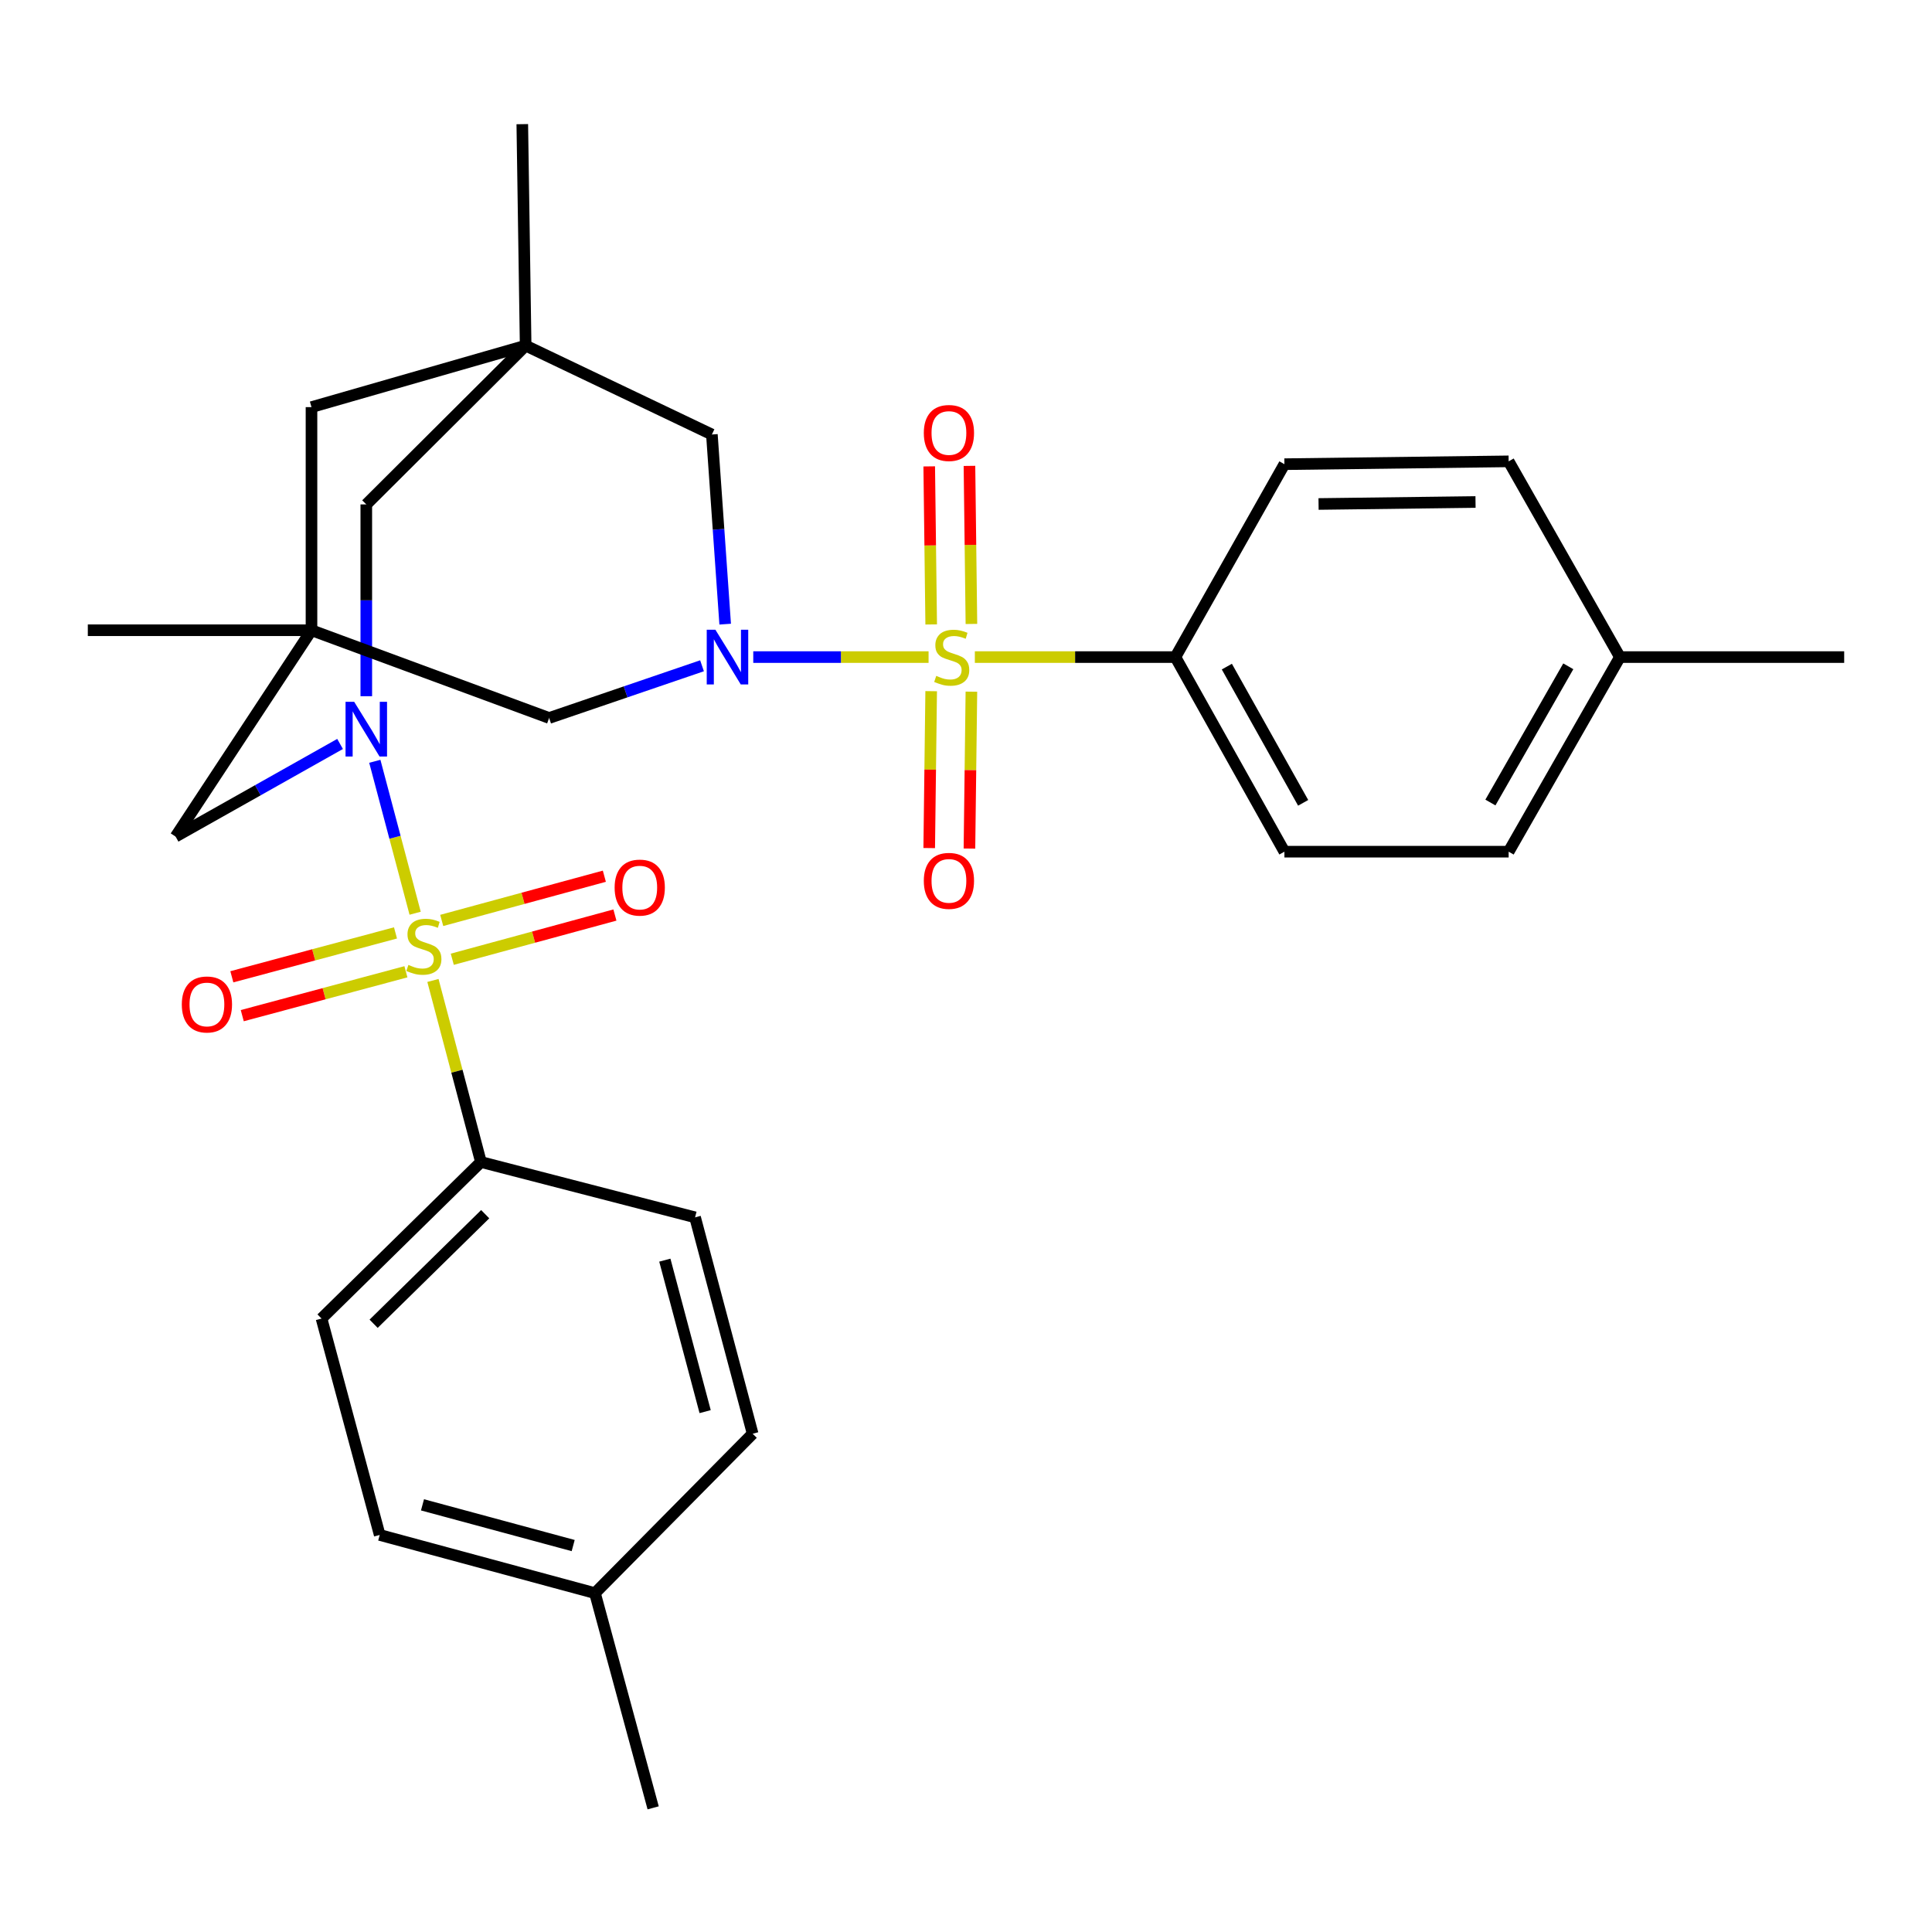 <?xml version='1.0' encoding='iso-8859-1'?>
<svg version='1.1' baseProfile='full'
              xmlns='http://www.w3.org/2000/svg'
                      xmlns:rdkit='http://www.rdkit.org/xml'
                      xmlns:xlink='http://www.w3.org/1999/xlink'
                  xml:space='preserve'
width='1000px' height='1000px' viewBox='0 0 1000 1000'>
<!-- END OF HEADER -->
<rect style='opacity:1.0;fill:#FFFFFF;stroke:none' width='1000' height='1000' x='0' y='0'> </rect>
<path class='bond-1' d='M 480.626,340.106 L 435.257,340.106' style='fill:none;fill-rule:evenodd;stroke:#CCCC00;stroke-width:6px;stroke-linecap:butt;stroke-linejoin:miter;stroke-opacity:1' />
<path class='bond-1' d='M 435.257,340.106 L 389.887,340.106' style='fill:none;fill-rule:evenodd;stroke:#0000FF;stroke-width:6px;stroke-linecap:butt;stroke-linejoin:miter;stroke-opacity:1' />
<path class='bond-9' d='M 504.582,340.106 L 556.482,340.106' style='fill:none;fill-rule:evenodd;stroke:#CCCC00;stroke-width:6px;stroke-linecap:butt;stroke-linejoin:miter;stroke-opacity:1' />
<path class='bond-9' d='M 556.482,340.106 L 608.382,340.106' style='fill:none;fill-rule:evenodd;stroke:#000000;stroke-width:6px;stroke-linecap:butt;stroke-linejoin:miter;stroke-opacity:1' />
<path class='bond-11' d='M 481.975,357.75 L 481.468,398.353' style='fill:none;fill-rule:evenodd;stroke:#CCCC00;stroke-width:6px;stroke-linecap:butt;stroke-linejoin:miter;stroke-opacity:1' />
<path class='bond-11' d='M 481.468,398.353 L 480.961,438.956' style='fill:none;fill-rule:evenodd;stroke:#FF0000;stroke-width:6px;stroke-linecap:butt;stroke-linejoin:miter;stroke-opacity:1' />
<path class='bond-11' d='M 502.796,358.01 L 502.289,398.613' style='fill:none;fill-rule:evenodd;stroke:#CCCC00;stroke-width:6px;stroke-linecap:butt;stroke-linejoin:miter;stroke-opacity:1' />
<path class='bond-11' d='M 502.289,398.613 L 501.782,439.217' style='fill:none;fill-rule:evenodd;stroke:#FF0000;stroke-width:6px;stroke-linecap:butt;stroke-linejoin:miter;stroke-opacity:1' />
<path class='bond-14' d='M 502.806,322.954 L 502.297,282.046' style='fill:none;fill-rule:evenodd;stroke:#CCCC00;stroke-width:6px;stroke-linecap:butt;stroke-linejoin:miter;stroke-opacity:1' />
<path class='bond-14' d='M 502.297,282.046 L 501.787,241.138' style='fill:none;fill-rule:evenodd;stroke:#FF0000;stroke-width:6px;stroke-linecap:butt;stroke-linejoin:miter;stroke-opacity:1' />
<path class='bond-14' d='M 481.985,323.213 L 481.476,282.305' style='fill:none;fill-rule:evenodd;stroke:#CCCC00;stroke-width:6px;stroke-linecap:butt;stroke-linejoin:miter;stroke-opacity:1' />
<path class='bond-14' d='M 481.476,282.305 L 480.966,241.398' style='fill:none;fill-rule:evenodd;stroke:#FF0000;stroke-width:6px;stroke-linecap:butt;stroke-linejoin:miter;stroke-opacity:1' />
<path class='bond-0' d='M 214.875,472.691 L 204.44,433.37' style='fill:none;fill-rule:evenodd;stroke:#CCCC00;stroke-width:6px;stroke-linecap:butt;stroke-linejoin:miter;stroke-opacity:1' />
<path class='bond-0' d='M 204.44,433.37 L 194.005,394.049' style='fill:none;fill-rule:evenodd;stroke:#0000FF;stroke-width:6px;stroke-linecap:butt;stroke-linejoin:miter;stroke-opacity:1' />
<path class='bond-10' d='M 224.089,507.485 L 236.508,554.469' style='fill:none;fill-rule:evenodd;stroke:#CCCC00;stroke-width:6px;stroke-linecap:butt;stroke-linejoin:miter;stroke-opacity:1' />
<path class='bond-10' d='M 236.508,554.469 L 248.926,601.452' style='fill:none;fill-rule:evenodd;stroke:#000000;stroke-width:6px;stroke-linecap:butt;stroke-linejoin:miter;stroke-opacity:1' />
<path class='bond-12' d='M 234.099,496.507 L 276.187,485.064' style='fill:none;fill-rule:evenodd;stroke:#CCCC00;stroke-width:6px;stroke-linecap:butt;stroke-linejoin:miter;stroke-opacity:1' />
<path class='bond-12' d='M 276.187,485.064 L 318.276,473.622' style='fill:none;fill-rule:evenodd;stroke:#FF0000;stroke-width:6px;stroke-linecap:butt;stroke-linejoin:miter;stroke-opacity:1' />
<path class='bond-12' d='M 228.636,476.414 L 270.724,464.971' style='fill:none;fill-rule:evenodd;stroke:#CCCC00;stroke-width:6px;stroke-linecap:butt;stroke-linejoin:miter;stroke-opacity:1' />
<path class='bond-12' d='M 270.724,464.971 L 312.813,453.528' style='fill:none;fill-rule:evenodd;stroke:#FF0000;stroke-width:6px;stroke-linecap:butt;stroke-linejoin:miter;stroke-opacity:1' />
<path class='bond-13' d='M 204.709,482.874 L 162.355,494.232' style='fill:none;fill-rule:evenodd;stroke:#CCCC00;stroke-width:6px;stroke-linecap:butt;stroke-linejoin:miter;stroke-opacity:1' />
<path class='bond-13' d='M 162.355,494.232 L 120.001,505.589' style='fill:none;fill-rule:evenodd;stroke:#FF0000;stroke-width:6px;stroke-linecap:butt;stroke-linejoin:miter;stroke-opacity:1' />
<path class='bond-13' d='M 210.103,502.986 L 167.748,514.344' style='fill:none;fill-rule:evenodd;stroke:#CCCC00;stroke-width:6px;stroke-linecap:butt;stroke-linejoin:miter;stroke-opacity:1' />
<path class='bond-13' d='M 167.748,514.344 L 125.394,525.702' style='fill:none;fill-rule:evenodd;stroke:#FF0000;stroke-width:6px;stroke-linecap:butt;stroke-linejoin:miter;stroke-opacity:1' />
<path class='bond-6' d='M 375.35,323.058 L 371.911,273.979' style='fill:none;fill-rule:evenodd;stroke:#0000FF;stroke-width:6px;stroke-linecap:butt;stroke-linejoin:miter;stroke-opacity:1' />
<path class='bond-6' d='M 371.911,273.979 L 368.471,224.899' style='fill:none;fill-rule:evenodd;stroke:#000000;stroke-width:6px;stroke-linecap:butt;stroke-linejoin:miter;stroke-opacity:1' />
<path class='bond-8' d='M 363.367,344.606 L 323.799,358.117' style='fill:none;fill-rule:evenodd;stroke:#0000FF;stroke-width:6px;stroke-linecap:butt;stroke-linejoin:miter;stroke-opacity:1' />
<path class='bond-8' d='M 323.799,358.117 L 284.232,371.629' style='fill:none;fill-rule:evenodd;stroke:#000000;stroke-width:6px;stroke-linecap:butt;stroke-linejoin:miter;stroke-opacity:1' />
<path class='bond-2' d='M 176.021,385.067 L 133.452,409.038' style='fill:none;fill-rule:evenodd;stroke:#0000FF;stroke-width:6px;stroke-linecap:butt;stroke-linejoin:miter;stroke-opacity:1' />
<path class='bond-2' d='M 133.452,409.038 L 90.882,433.009' style='fill:none;fill-rule:evenodd;stroke:#000000;stroke-width:6px;stroke-linecap:butt;stroke-linejoin:miter;stroke-opacity:1' />
<path class='bond-32' d='M 189.593,360.356 L 189.593,310.72' style='fill:none;fill-rule:evenodd;stroke:#0000FF;stroke-width:6px;stroke-linecap:butt;stroke-linejoin:miter;stroke-opacity:1' />
<path class='bond-32' d='M 189.593,310.72 L 189.593,261.084' style='fill:none;fill-rule:evenodd;stroke:#000000;stroke-width:6px;stroke-linecap:butt;stroke-linejoin:miter;stroke-opacity:1' />
<path class='bond-3' d='M 272.074,178.881 L 368.471,224.899' style='fill:none;fill-rule:evenodd;stroke:#000000;stroke-width:6px;stroke-linecap:butt;stroke-linejoin:miter;stroke-opacity:1' />
<path class='bond-7' d='M 272.074,178.881 L 189.593,261.084' style='fill:none;fill-rule:evenodd;stroke:#000000;stroke-width:6px;stroke-linecap:butt;stroke-linejoin:miter;stroke-opacity:1' />
<path class='bond-21' d='M 272.074,178.881 L 270.338,64.264' style='fill:none;fill-rule:evenodd;stroke:#000000;stroke-width:6px;stroke-linecap:butt;stroke-linejoin:miter;stroke-opacity:1' />
<path class='bond-31' d='M 272.074,178.881 L 161.228,210.728' style='fill:none;fill-rule:evenodd;stroke:#000000;stroke-width:6px;stroke-linecap:butt;stroke-linejoin:miter;stroke-opacity:1' />
<path class='bond-4' d='M 161.228,326.212 L 284.232,371.629' style='fill:none;fill-rule:evenodd;stroke:#000000;stroke-width:6px;stroke-linecap:butt;stroke-linejoin:miter;stroke-opacity:1' />
<path class='bond-5' d='M 161.228,326.212 L 90.882,433.009' style='fill:none;fill-rule:evenodd;stroke:#000000;stroke-width:6px;stroke-linecap:butt;stroke-linejoin:miter;stroke-opacity:1' />
<path class='bond-15' d='M 161.228,326.212 L 161.228,210.728' style='fill:none;fill-rule:evenodd;stroke:#000000;stroke-width:6px;stroke-linecap:butt;stroke-linejoin:miter;stroke-opacity:1' />
<path class='bond-20' d='M 161.228,326.212 L 45.455,326.212' style='fill:none;fill-rule:evenodd;stroke:#000000;stroke-width:6px;stroke-linecap:butt;stroke-linejoin:miter;stroke-opacity:1' />
<path class='bond-16' d='M 608.382,340.106 L 664.811,440.829' style='fill:none;fill-rule:evenodd;stroke:#000000;stroke-width:6px;stroke-linecap:butt;stroke-linejoin:miter;stroke-opacity:1' />
<path class='bond-16' d='M 635.012,345.037 L 674.512,415.543' style='fill:none;fill-rule:evenodd;stroke:#000000;stroke-width:6px;stroke-linecap:butt;stroke-linejoin:miter;stroke-opacity:1' />
<path class='bond-17' d='M 608.382,340.106 L 664.811,240.261' style='fill:none;fill-rule:evenodd;stroke:#000000;stroke-width:6px;stroke-linecap:butt;stroke-linejoin:miter;stroke-opacity:1' />
<path class='bond-18' d='M 248.926,601.452 L 166.422,682.475' style='fill:none;fill-rule:evenodd;stroke:#000000;stroke-width:6px;stroke-linecap:butt;stroke-linejoin:miter;stroke-opacity:1' />
<path class='bond-18' d='M 251.14,628.462 L 193.388,685.178' style='fill:none;fill-rule:evenodd;stroke:#000000;stroke-width:6px;stroke-linecap:butt;stroke-linejoin:miter;stroke-opacity:1' />
<path class='bond-19' d='M 248.926,601.452 L 359.771,630.095' style='fill:none;fill-rule:evenodd;stroke:#000000;stroke-width:6px;stroke-linecap:butt;stroke-linejoin:miter;stroke-opacity:1' />
<path class='bond-25' d='M 664.811,440.829 L 780.874,440.829' style='fill:none;fill-rule:evenodd;stroke:#000000;stroke-width:6px;stroke-linecap:butt;stroke-linejoin:miter;stroke-opacity:1' />
<path class='bond-22' d='M 664.811,240.261 L 780.874,238.792' style='fill:none;fill-rule:evenodd;stroke:#000000;stroke-width:6px;stroke-linecap:butt;stroke-linejoin:miter;stroke-opacity:1' />
<path class='bond-22' d='M 682.484,260.862 L 763.728,259.834' style='fill:none;fill-rule:evenodd;stroke:#000000;stroke-width:6px;stroke-linecap:butt;stroke-linejoin:miter;stroke-opacity:1' />
<path class='bond-23' d='M 166.422,682.475 L 196.534,794.489' style='fill:none;fill-rule:evenodd;stroke:#000000;stroke-width:6px;stroke-linecap:butt;stroke-linejoin:miter;stroke-opacity:1' />
<path class='bond-24' d='M 359.771,630.095 L 389.571,742.097' style='fill:none;fill-rule:evenodd;stroke:#000000;stroke-width:6px;stroke-linecap:butt;stroke-linejoin:miter;stroke-opacity:1' />
<path class='bond-24' d='M 344.119,652.249 L 364.978,730.651' style='fill:none;fill-rule:evenodd;stroke:#000000;stroke-width:6px;stroke-linecap:butt;stroke-linejoin:miter;stroke-opacity:1' />
<path class='bond-26' d='M 780.874,238.792 L 838.46,340.106' style='fill:none;fill-rule:evenodd;stroke:#000000;stroke-width:6px;stroke-linecap:butt;stroke-linejoin:miter;stroke-opacity:1' />
<path class='bond-33' d='M 196.534,794.489 L 307.958,824.601' style='fill:none;fill-rule:evenodd;stroke:#000000;stroke-width:6px;stroke-linecap:butt;stroke-linejoin:miter;stroke-opacity:1' />
<path class='bond-33' d='M 218.68,778.904 L 296.677,799.983' style='fill:none;fill-rule:evenodd;stroke:#000000;stroke-width:6px;stroke-linecap:butt;stroke-linejoin:miter;stroke-opacity:1' />
<path class='bond-27' d='M 389.571,742.097 L 307.958,824.601' style='fill:none;fill-rule:evenodd;stroke:#000000;stroke-width:6px;stroke-linecap:butt;stroke-linejoin:miter;stroke-opacity:1' />
<path class='bond-30' d='M 780.874,440.829 L 838.46,340.106' style='fill:none;fill-rule:evenodd;stroke:#000000;stroke-width:6px;stroke-linecap:butt;stroke-linejoin:miter;stroke-opacity:1' />
<path class='bond-30' d='M 771.435,415.386 L 811.745,344.879' style='fill:none;fill-rule:evenodd;stroke:#000000;stroke-width:6px;stroke-linecap:butt;stroke-linejoin:miter;stroke-opacity:1' />
<path class='bond-28' d='M 838.46,340.106 L 954.545,340.106' style='fill:none;fill-rule:evenodd;stroke:#000000;stroke-width:6px;stroke-linecap:butt;stroke-linejoin:miter;stroke-opacity:1' />
<path class='bond-29' d='M 307.958,824.601 L 338.07,935.736' style='fill:none;fill-rule:evenodd;stroke:#000000;stroke-width:6px;stroke-linecap:butt;stroke-linejoin:miter;stroke-opacity:1' />
<path  class='atom-0' d='M 484.608 349.826
Q 484.928 349.946, 486.248 350.506
Q 487.568 351.066, 489.008 351.426
Q 490.488 351.746, 491.928 351.746
Q 494.608 351.746, 496.168 350.466
Q 497.728 349.146, 497.728 346.866
Q 497.728 345.306, 496.928 344.346
Q 496.168 343.386, 494.968 342.866
Q 493.768 342.346, 491.768 341.746
Q 489.248 340.986, 487.728 340.266
Q 486.248 339.546, 485.168 338.026
Q 484.128 336.506, 484.128 333.946
Q 484.128 330.386, 486.528 328.186
Q 488.968 325.986, 493.768 325.986
Q 497.048 325.986, 500.768 327.546
L 499.848 330.626
Q 496.448 329.226, 493.888 329.226
Q 491.128 329.226, 489.608 330.386
Q 488.088 331.506, 488.128 333.466
Q 488.128 334.986, 488.888 335.906
Q 489.688 336.826, 490.808 337.346
Q 491.968 337.866, 493.888 338.466
Q 496.448 339.266, 497.968 340.066
Q 499.488 340.866, 500.568 342.506
Q 501.688 344.106, 501.688 346.866
Q 501.688 350.786, 499.048 352.906
Q 496.448 354.986, 492.088 354.986
Q 489.568 354.986, 487.648 354.426
Q 485.768 353.906, 483.528 352.986
L 484.608 349.826
' fill='#CCCC00'/>
<path  class='atom-1' d='M 211.393 499.436
Q 211.713 499.556, 213.033 500.116
Q 214.353 500.676, 215.793 501.036
Q 217.273 501.356, 218.713 501.356
Q 221.393 501.356, 222.953 500.076
Q 224.513 498.756, 224.513 496.476
Q 224.513 494.916, 223.713 493.956
Q 222.953 492.996, 221.753 492.476
Q 220.553 491.956, 218.553 491.356
Q 216.033 490.596, 214.513 489.876
Q 213.033 489.156, 211.953 487.636
Q 210.913 486.116, 210.913 483.556
Q 210.913 479.996, 213.313 477.796
Q 215.753 475.596, 220.553 475.596
Q 223.833 475.596, 227.553 477.156
L 226.633 480.236
Q 223.233 478.836, 220.673 478.836
Q 217.913 478.836, 216.393 479.996
Q 214.873 481.116, 214.913 483.076
Q 214.913 484.596, 215.673 485.516
Q 216.473 486.436, 217.593 486.956
Q 218.753 487.476, 220.673 488.076
Q 223.233 488.876, 224.753 489.676
Q 226.273 490.476, 227.353 492.116
Q 228.473 493.716, 228.473 496.476
Q 228.473 500.396, 225.833 502.516
Q 223.233 504.596, 218.873 504.596
Q 216.353 504.596, 214.433 504.036
Q 212.553 503.516, 210.313 502.596
L 211.393 499.436
' fill='#CCCC00'/>
<path  class='atom-2' d='M 370.285 325.946
L 379.565 340.946
Q 380.485 342.426, 381.965 345.106
Q 383.445 347.786, 383.525 347.946
L 383.525 325.946
L 387.285 325.946
L 387.285 354.266
L 383.405 354.266
L 373.445 337.866
Q 372.285 335.946, 371.045 333.746
Q 369.845 331.546, 369.485 330.866
L 369.485 354.266
L 365.805 354.266
L 365.805 325.946
L 370.285 325.946
' fill='#0000FF'/>
<path  class='atom-3' d='M 183.333 363.264
L 192.613 378.264
Q 193.533 379.744, 195.013 382.424
Q 196.493 385.104, 196.573 385.264
L 196.573 363.264
L 200.333 363.264
L 200.333 391.584
L 196.453 391.584
L 186.493 375.184
Q 185.333 373.264, 184.093 371.064
Q 182.893 368.864, 182.533 368.184
L 182.533 391.584
L 178.853 391.584
L 178.853 363.264
L 183.333 363.264
' fill='#0000FF'/>
<path  class='atom-12' d='M 478.162 455.936
Q 478.162 449.136, 481.522 445.336
Q 484.882 441.536, 491.162 441.536
Q 497.442 441.536, 500.802 445.336
Q 504.162 449.136, 504.162 455.936
Q 504.162 462.816, 500.762 466.736
Q 497.362 470.616, 491.162 470.616
Q 484.922 470.616, 481.522 466.736
Q 478.162 462.856, 478.162 455.936
M 491.162 467.416
Q 495.482 467.416, 497.802 464.536
Q 500.162 461.616, 500.162 455.936
Q 500.162 450.376, 497.802 447.576
Q 495.482 444.736, 491.162 444.736
Q 486.842 444.736, 484.482 447.536
Q 482.162 450.336, 482.162 455.936
Q 482.162 461.656, 484.482 464.536
Q 486.842 467.416, 491.162 467.416
' fill='#FF0000'/>
<path  class='atom-13' d='M 318.129 459.418
Q 318.129 452.618, 321.489 448.818
Q 324.849 445.018, 331.129 445.018
Q 337.409 445.018, 340.769 448.818
Q 344.129 452.618, 344.129 459.418
Q 344.129 466.298, 340.729 470.218
Q 337.329 474.098, 331.129 474.098
Q 324.889 474.098, 321.489 470.218
Q 318.129 466.338, 318.129 459.418
M 331.129 470.898
Q 335.449 470.898, 337.769 468.018
Q 340.129 465.098, 340.129 459.418
Q 340.129 453.858, 337.769 451.058
Q 335.449 448.218, 331.129 448.218
Q 326.809 448.218, 324.449 451.018
Q 322.129 453.818, 322.129 459.418
Q 322.129 465.138, 324.449 468.018
Q 326.809 470.898, 331.129 470.898
' fill='#FF0000'/>
<path  class='atom-14' d='M 94.101 519.908
Q 94.101 513.108, 97.461 509.308
Q 100.821 505.508, 107.101 505.508
Q 113.381 505.508, 116.741 509.308
Q 120.101 513.108, 120.101 519.908
Q 120.101 526.788, 116.701 530.708
Q 113.301 534.588, 107.101 534.588
Q 100.861 534.588, 97.461 530.708
Q 94.101 526.828, 94.101 519.908
M 107.101 531.388
Q 111.421 531.388, 113.741 528.508
Q 116.101 525.588, 116.101 519.908
Q 116.101 514.348, 113.741 511.548
Q 111.421 508.708, 107.101 508.708
Q 102.781 508.708, 100.421 511.508
Q 98.101 514.308, 98.101 519.908
Q 98.101 525.628, 100.421 528.508
Q 102.781 531.388, 107.101 531.388
' fill='#FF0000'/>
<path  class='atom-15' d='M 478.162 224.111
Q 478.162 217.311, 481.522 213.511
Q 484.882 209.711, 491.162 209.711
Q 497.442 209.711, 500.802 213.511
Q 504.162 217.311, 504.162 224.111
Q 504.162 230.991, 500.762 234.911
Q 497.362 238.791, 491.162 238.791
Q 484.922 238.791, 481.522 234.911
Q 478.162 231.031, 478.162 224.111
M 491.162 235.591
Q 495.482 235.591, 497.802 232.711
Q 500.162 229.791, 500.162 224.111
Q 500.162 218.551, 497.802 215.751
Q 495.482 212.911, 491.162 212.911
Q 486.842 212.911, 484.482 215.711
Q 482.162 218.511, 482.162 224.111
Q 482.162 229.831, 484.482 232.711
Q 486.842 235.591, 491.162 235.591
' fill='#FF0000'/>
</svg>
